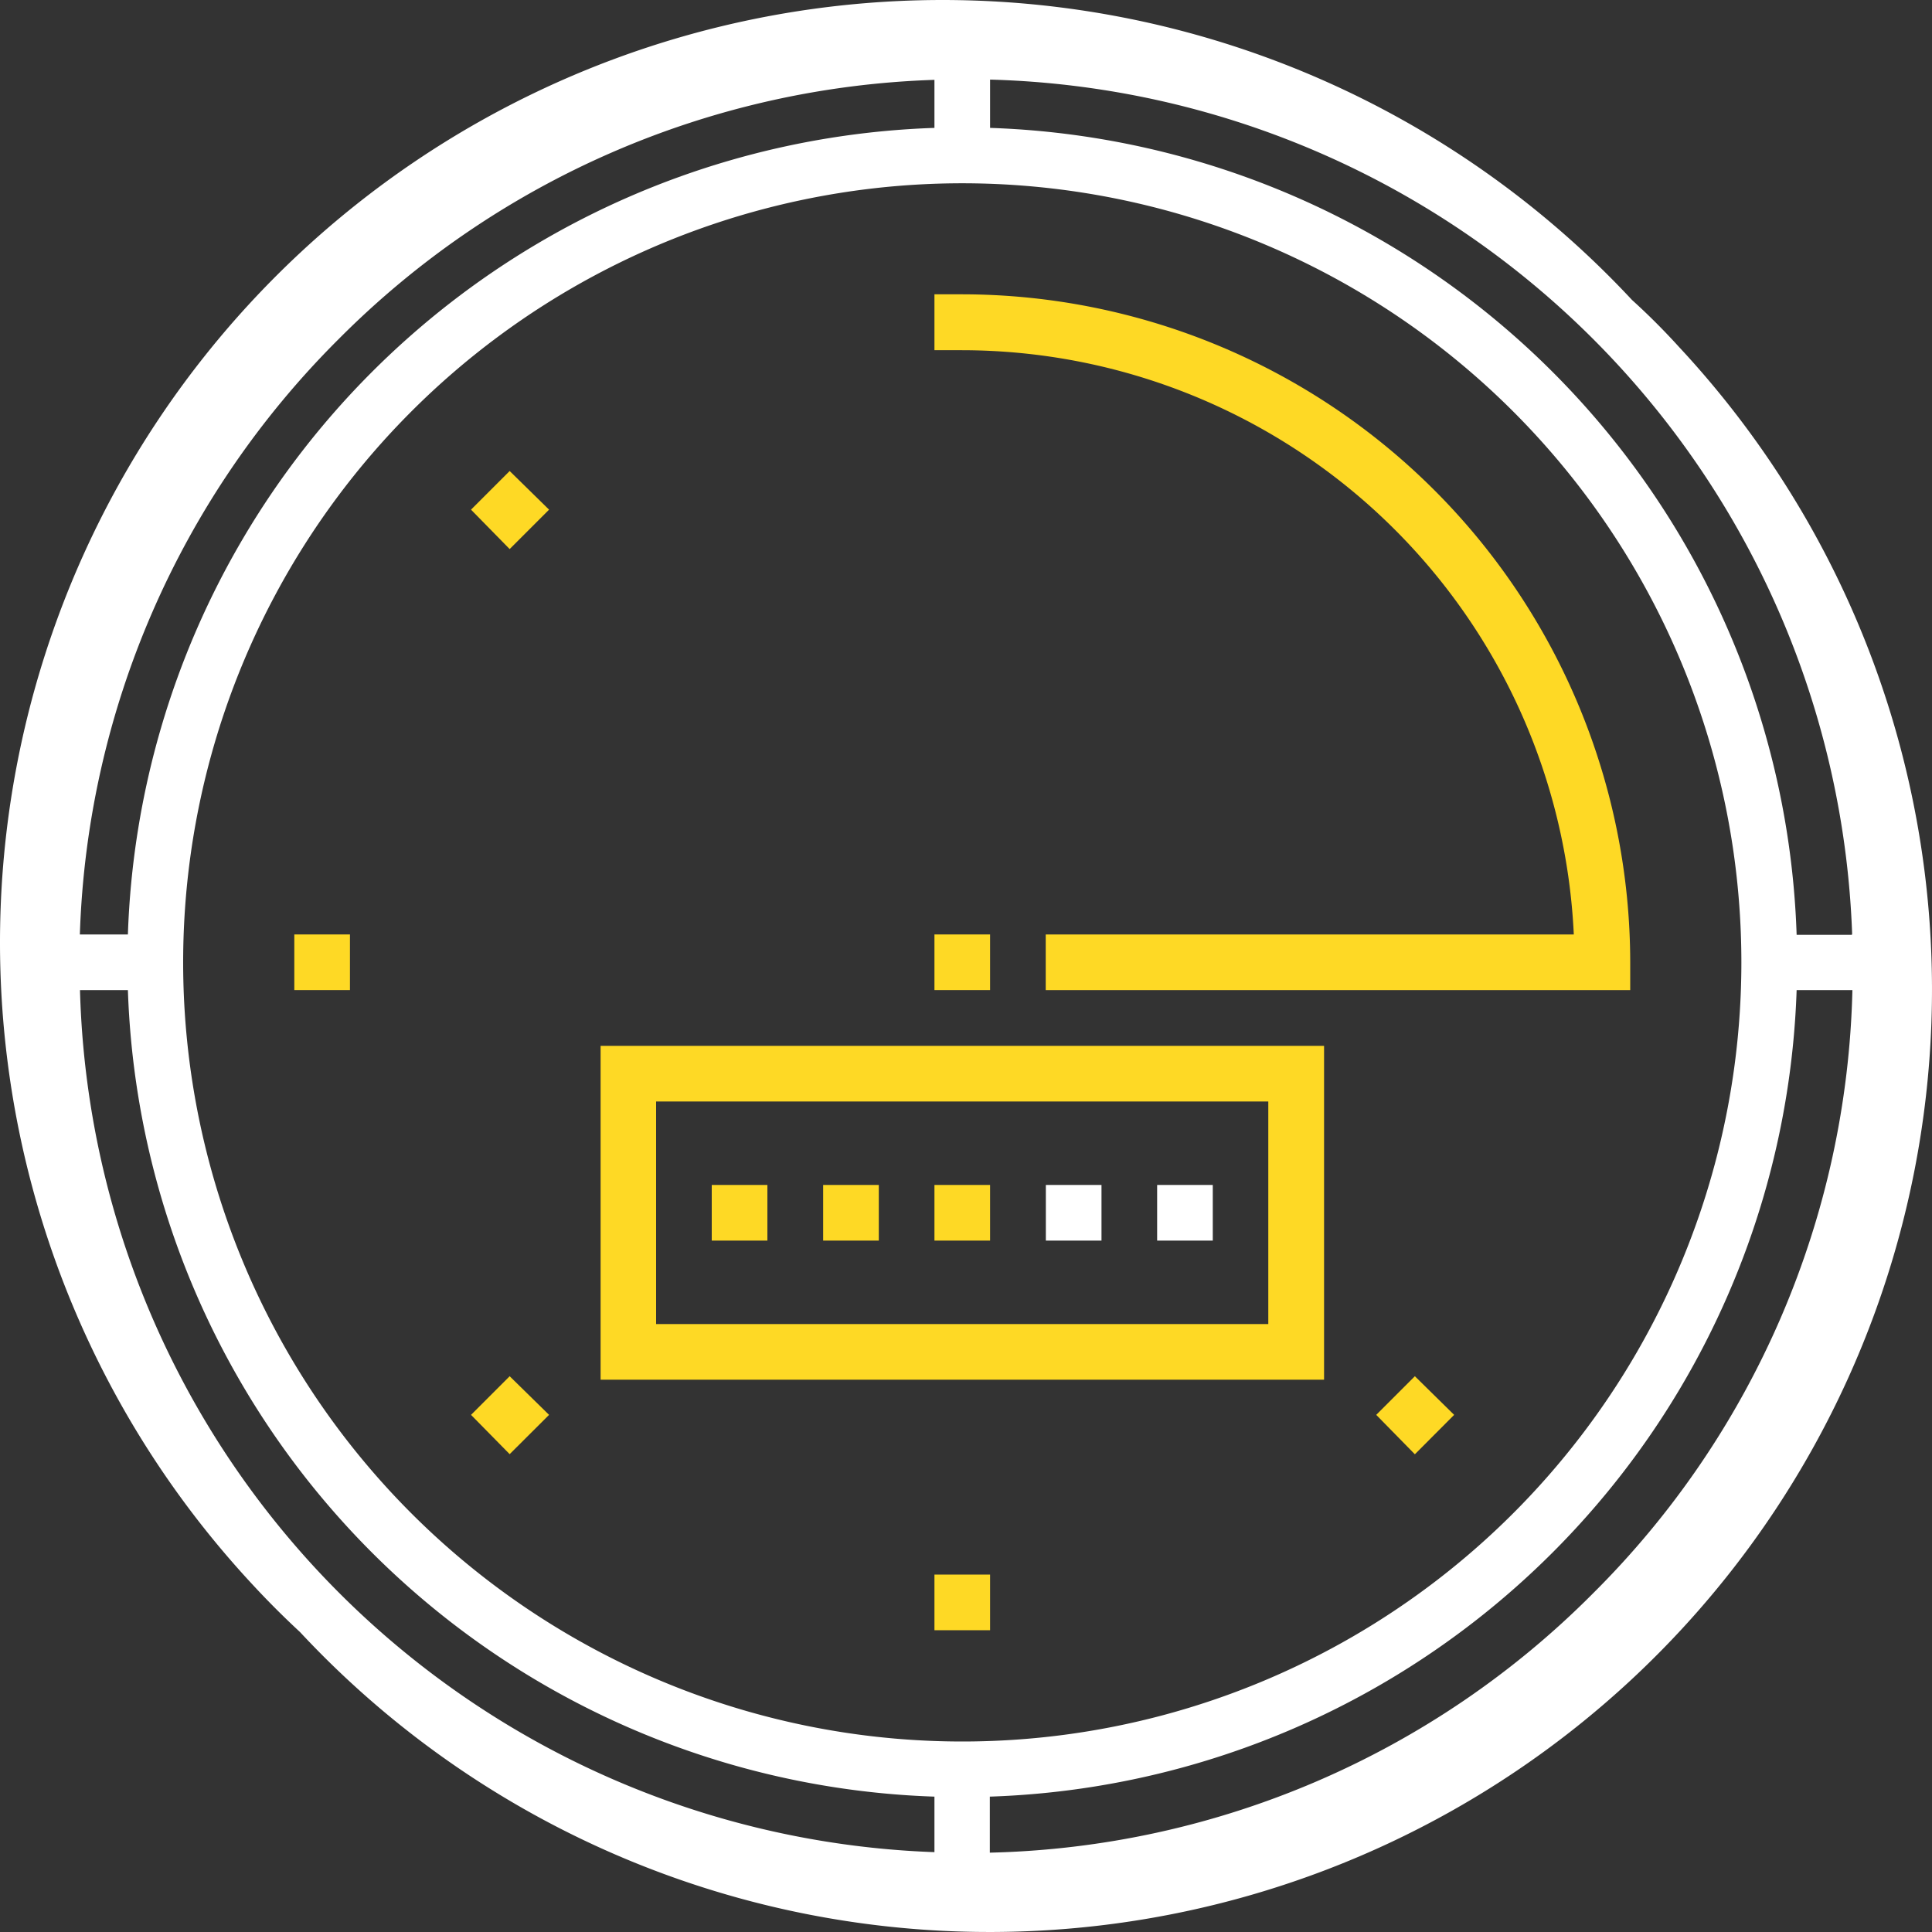 <svg xmlns="http://www.w3.org/2000/svg" width="150" height="150" viewBox="0 0 150 150"><rect x="0" y="0" width="150" height="150" fill="#333333" stroke="none"/><path d="M126.71,23.29A73.17,73.17,0,1,0,19.64,123.06q1.75,1.89,3.65,3.65A73.17,73.17,0,1,0,130.36,26.94Q128.6,25,126.71,23.29Zm17.06,49.29h-4.28A64.81,64.81,0,0,0,76.87,9.93V6.18A68.83,68.83,0,0,1,143.8,72.52ZM74.71,135.21A60.49,60.49,0,1,1,135.2,74.72,60.49,60.49,0,0,1,74.71,135.21ZM26.31,26.31A68.35,68.35,0,0,1,72.55,6.2V9.93A64.82,64.82,0,0,0,9.93,72.55H6.2A68.35,68.35,0,0,1,26.31,26.31ZM6.18,76.87H9.93a64.82,64.82,0,0,0,62.62,62.62v4.31A68.83,68.83,0,0,1,6.21,76.87ZM123.69,123.7a68.27,68.27,0,0,1-46.84,20.14v-4.35a64.82,64.82,0,0,0,62.64-62.62h4.33A68.26,68.26,0,0,1,123.69,123.7Z" fill="#fff"/><path d="M39.57,42.63l-3-3.06,3-3,3.06,3Z" fill="#fed925"/><rect x="22.85" y="72.55" width="4.32" height="4.32" fill="#fed925"/><path d="M39.57,112.9l-3-3.05,3-3,3.06,3Z" fill="#fed925"/><rect x="72.55" y="122.25" width="4.32" height="4.32" fill="#fed925"/><path d="M109.85,112.91l-3-3.06,3-3,3.05,3Z" fill="#fed925"/><path d="M46.63,107.12H102.8V81.2H46.63Zm4.31-21.6H98.47V102.8H50.94Z" fill="#fed925"/><rect x="55.26" y="92" width="4.32" height="4.32" fill="#fed925"/><rect x="63.91" y="92" width="4.32" height="4.32" fill="#fed925"/><rect x="72.55" y="92" width="4.32" height="4.32" fill="#fed925"/><rect x="81.2" y="92" width="4.32" height="4.32" fill="#fff"/><rect x="89.84" y="92" width="4.32" height="4.32" fill="#fff"/><rect x="72.55" y="72.55" width="4.32" height="4.32" fill="#fed925"/><path d="M122.19,72.55h-41v4.32h45.38V74.71A51.92,51.92,0,0,0,74.71,22.85H72.55v4.34h2.16a47.59,47.59,0,0,1,47.48,45.38Z" fill="#fed925"/></svg>